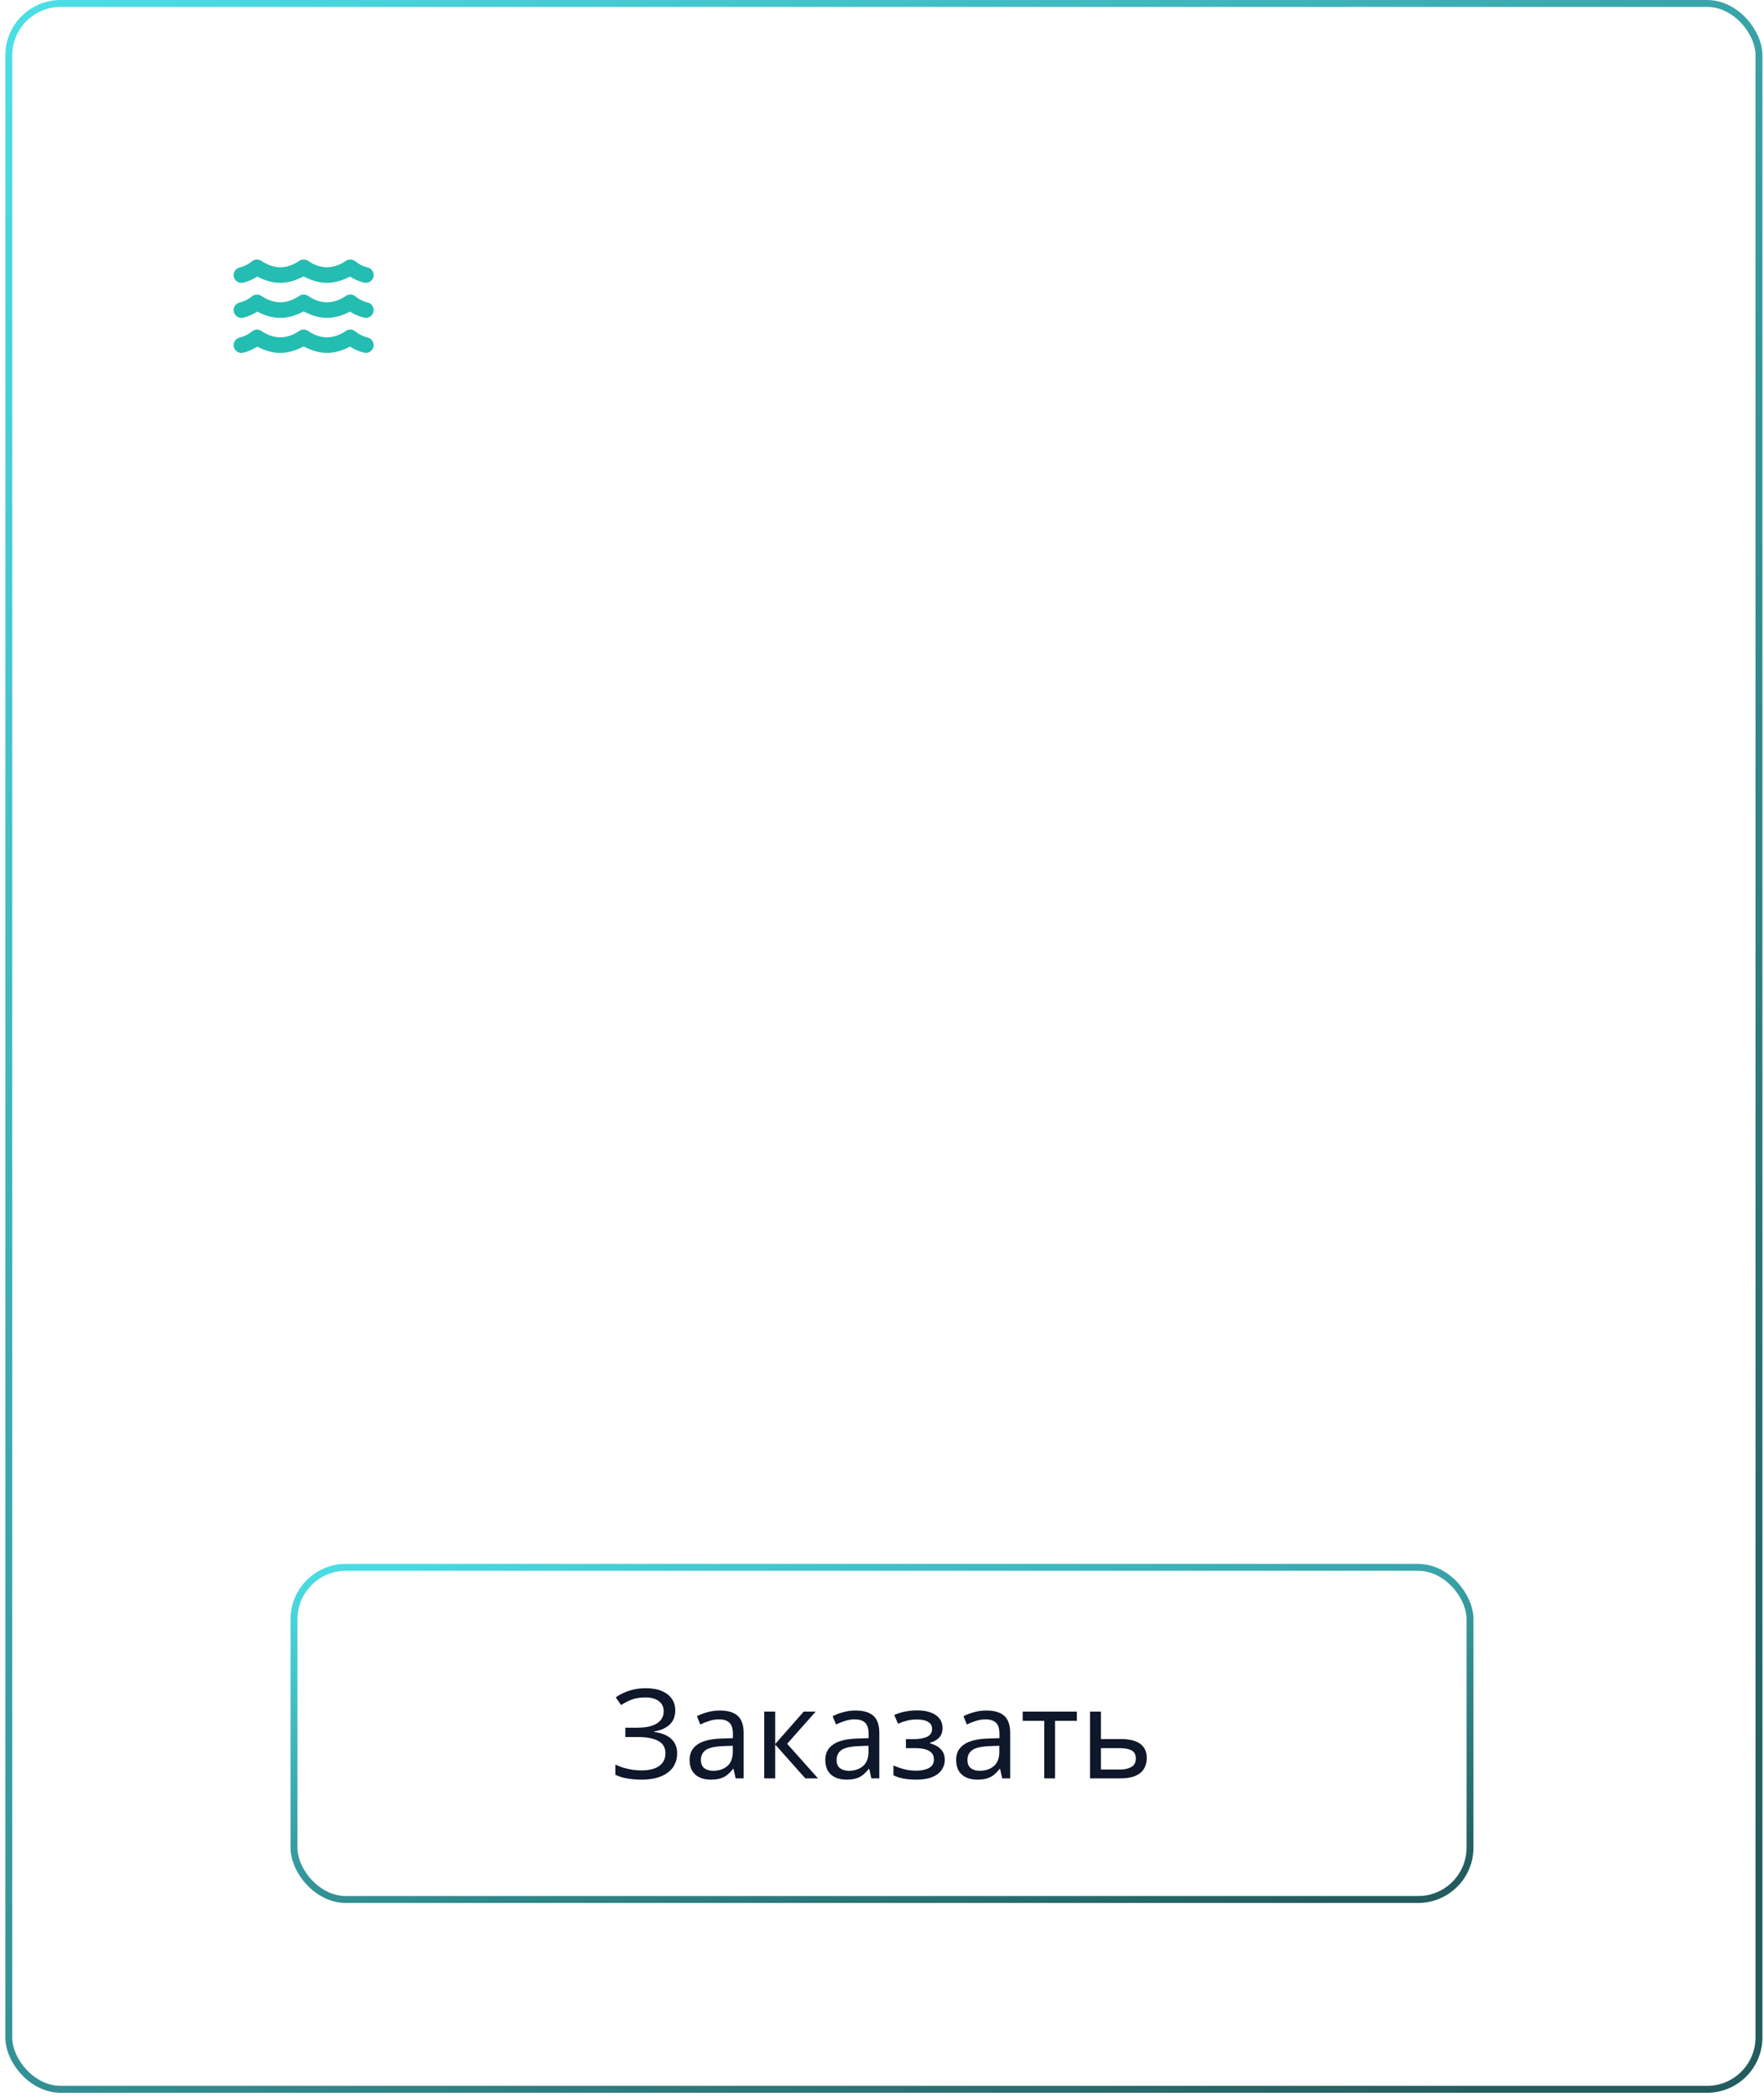 <?xml version="1.0" encoding="UTF-8"?> <svg xmlns="http://www.w3.org/2000/svg" width="255" height="303" viewBox="0 0 255 303" fill="none"><rect x="1.27" y="0.5" width="253" height="301.431" rx="7.5" fill="white" fill-opacity="0.8"></rect><rect x="1.27" y="0.5" width="253" height="301.431" rx="7.5" stroke="url(#paint0_linear_293_204)"></rect><path d="M43.245 37.707C43.635 37.43 44.155 37.43 44.545 37.707C45.337 38.252 46.303 38.625 47.27 38.625C48.216 38.625 49.218 38.245 49.991 37.707C50.41 37.409 50.979 37.433 51.369 37.767C51.876 38.185 52.512 38.505 53.148 38.653C53.753 38.794 54.129 39.398 53.988 40.003C53.848 40.608 53.243 40.984 52.638 40.843C51.777 40.643 51.06 40.263 50.592 39.964C49.573 40.513 48.43 40.875 47.27 40.875C46.149 40.875 45.14 40.527 44.444 40.211C44.24 40.116 44.053 40.024 43.895 39.94C43.737 40.024 43.554 40.119 43.347 40.211C42.651 40.527 41.642 40.875 40.52 40.875C39.36 40.875 38.217 40.513 37.198 39.968C36.727 40.263 36.013 40.647 35.152 40.847C34.547 40.987 33.942 40.611 33.802 40.007C33.661 39.402 34.037 38.797 34.642 38.657C35.275 38.505 35.915 38.185 36.417 37.767C36.807 37.433 37.377 37.412 37.795 37.707C38.576 38.245 39.574 38.625 40.52 38.625C41.487 38.625 42.454 38.252 43.245 37.707ZM44.545 47.832C45.337 48.377 46.303 48.75 47.27 48.75C48.216 48.75 49.218 48.37 49.991 47.832C50.41 47.534 50.979 47.558 51.369 47.892C51.876 48.31 52.512 48.63 53.148 48.778C53.753 48.919 54.129 49.523 53.988 50.128C53.848 50.733 53.243 51.109 52.638 50.968C51.777 50.768 51.06 50.388 50.592 50.089C49.573 50.638 48.43 51 47.27 51C46.149 51 45.14 50.652 44.444 50.336C44.24 50.241 44.053 50.149 43.895 50.065C43.737 50.149 43.554 50.244 43.347 50.336C42.651 50.652 41.642 51 40.52 51C39.36 51 38.217 50.638 37.198 50.093C36.727 50.388 36.013 50.772 35.152 50.972C34.547 51.112 33.942 50.736 33.802 50.132C33.661 49.527 34.037 48.922 34.642 48.782C35.278 48.634 35.915 48.314 36.421 47.896C36.811 47.565 37.381 47.541 37.799 47.836C38.576 48.37 39.574 48.75 40.52 48.75C41.487 48.75 42.454 48.377 43.245 47.832C43.635 47.555 44.155 47.555 44.545 47.832ZM44.545 42.77C45.337 43.315 46.303 43.688 47.27 43.688C48.216 43.688 49.218 43.308 49.991 42.77C50.41 42.471 50.979 42.496 51.369 42.83C51.876 43.248 52.512 43.568 53.148 43.716C53.753 43.856 54.129 44.461 53.988 45.066C53.848 45.67 53.243 46.047 52.638 45.906C51.777 45.706 51.06 45.326 50.592 45.027C49.573 45.575 48.43 45.938 47.27 45.938C46.149 45.938 45.14 45.589 44.444 45.273C44.24 45.178 44.053 45.087 43.895 45.002C43.737 45.087 43.554 45.182 43.347 45.273C42.651 45.589 41.642 45.938 40.52 45.938C39.36 45.938 38.217 45.575 37.198 45.031C36.727 45.326 36.013 45.709 35.152 45.909C34.547 46.05 33.942 45.674 33.802 45.069C33.661 44.464 34.037 43.86 34.642 43.719C35.278 43.572 35.915 43.252 36.421 42.833C36.811 42.499 37.381 42.478 37.799 42.773C38.576 43.308 39.574 43.688 40.52 43.688C41.487 43.688 42.454 43.315 43.245 42.77C43.635 42.492 44.155 42.492 44.545 42.77Z" fill="#24BDB2"></path><g filter="url(#filter0_b_293_204)"><rect x="42" y="226" width="171" height="49" rx="8" fill="white" fill-opacity="0.1"></rect><rect x="42.5" y="226.5" width="170" height="48" rx="7.5" stroke="url(#paint1_linear_293_204)"></rect><path d="M97.616 247.154C97.616 248.03 97.34 248.726 96.788 249.242C96.236 249.746 95.498 250.07 94.574 250.214V250.286C95.654 250.43 96.476 250.766 97.04 251.294C97.604 251.822 97.886 252.512 97.886 253.364C97.886 254.12 97.694 254.786 97.31 255.362C96.926 255.926 96.35 256.37 95.582 256.694C94.814 257.018 93.854 257.18 92.702 257.18C92.006 257.18 91.34 257.126 90.704 257.018C90.08 256.922 89.498 256.742 88.958 256.478V255.002C89.33 255.182 89.726 255.338 90.146 255.47C90.578 255.59 91.01 255.686 91.442 255.758C91.874 255.818 92.288 255.848 92.684 255.848C93.836 255.848 94.706 255.632 95.294 255.2C95.894 254.768 96.194 254.156 96.194 253.364C96.194 252.548 95.846 251.954 95.15 251.582C94.454 251.21 93.482 251.024 92.234 251.024H90.398V249.674H92.144C92.996 249.674 93.698 249.578 94.25 249.386C94.814 249.194 95.234 248.924 95.51 248.576C95.798 248.216 95.942 247.796 95.942 247.316C95.942 246.668 95.702 246.17 95.222 245.822C94.742 245.474 94.118 245.3 93.35 245.3C92.546 245.3 91.874 245.402 91.334 245.606C90.806 245.81 90.29 246.074 89.786 246.398L89.012 245.3C89.348 245.048 89.732 244.826 90.164 244.634C90.608 244.43 91.1 244.268 91.64 244.148C92.18 244.028 92.756 243.968 93.368 243.968C94.292 243.968 95.066 244.106 95.69 244.382C96.326 244.658 96.806 245.036 97.13 245.516C97.454 245.984 97.616 246.53 97.616 247.154ZM104.04 247.19C105.216 247.19 106.086 247.448 106.65 247.964C107.214 248.48 107.496 249.302 107.496 250.43V257H106.344L106.038 255.632H105.966C105.69 255.98 105.402 256.274 105.102 256.514C104.814 256.742 104.478 256.91 104.094 257.018C103.722 257.126 103.266 257.18 102.726 257.18C102.15 257.18 101.628 257.078 101.16 256.874C100.704 256.67 100.344 256.358 100.08 255.938C99.816 255.506 99.684 254.966 99.684 254.318C99.684 253.358 100.062 252.62 100.818 252.104C101.574 251.576 102.738 251.288 104.31 251.24L105.948 251.186V250.61C105.948 249.806 105.774 249.248 105.426 248.936C105.078 248.624 104.586 248.468 103.95 248.468C103.446 248.468 102.966 248.546 102.51 248.702C102.054 248.846 101.628 249.014 101.232 249.206L100.746 248.018C101.166 247.79 101.664 247.598 102.24 247.442C102.816 247.274 103.416 247.19 104.04 247.19ZM104.508 252.338C103.308 252.386 102.474 252.578 102.006 252.914C101.55 253.25 101.322 253.724 101.322 254.336C101.322 254.876 101.484 255.272 101.808 255.524C102.144 255.776 102.57 255.902 103.086 255.902C103.902 255.902 104.58 255.68 105.12 255.236C105.66 254.78 105.93 254.084 105.93 253.148V252.284L104.508 252.338ZM116.182 247.352H117.91L113.788 251.996L118.252 257H116.416L112.06 252.104V257H110.476V247.352H112.06V252.032L116.182 247.352ZM123.658 247.19C124.834 247.19 125.704 247.448 126.268 247.964C126.832 248.48 127.114 249.302 127.114 250.43V257H125.962L125.656 255.632H125.584C125.308 255.98 125.02 256.274 124.72 256.514C124.432 256.742 124.096 256.91 123.712 257.018C123.34 257.126 122.884 257.18 122.344 257.18C121.768 257.18 121.246 257.078 120.778 256.874C120.322 256.67 119.962 256.358 119.698 255.938C119.434 255.506 119.302 254.966 119.302 254.318C119.302 253.358 119.68 252.62 120.436 252.104C121.192 251.576 122.356 251.288 123.928 251.24L125.566 251.186V250.61C125.566 249.806 125.392 249.248 125.044 248.936C124.696 248.624 124.204 248.468 123.568 248.468C123.064 248.468 122.584 248.546 122.128 248.702C121.672 248.846 121.246 249.014 120.85 249.206L120.364 248.018C120.784 247.79 121.282 247.598 121.858 247.442C122.434 247.274 123.034 247.19 123.658 247.19ZM124.126 252.338C122.926 252.386 122.092 252.578 121.624 252.914C121.168 253.25 120.94 253.724 120.94 254.336C120.94 254.876 121.102 255.272 121.426 255.524C121.762 255.776 122.188 255.902 122.704 255.902C123.52 255.902 124.198 255.68 124.738 255.236C125.278 254.78 125.548 254.084 125.548 253.148V252.284L124.126 252.338ZM132.631 247.172C133.363 247.172 133.999 247.274 134.539 247.478C135.079 247.67 135.499 247.958 135.799 248.342C136.099 248.714 136.249 249.17 136.249 249.71C136.249 250.298 136.087 250.766 135.763 251.114C135.439 251.45 134.995 251.696 134.431 251.852V251.924C134.815 252.032 135.169 252.182 135.493 252.374C135.817 252.566 136.075 252.818 136.267 253.13C136.471 253.442 136.573 253.844 136.573 254.336C136.573 254.864 136.423 255.344 136.123 255.776C135.835 256.208 135.385 256.55 134.773 256.802C134.173 257.054 133.399 257.18 132.451 257.18C131.995 257.18 131.557 257.156 131.137 257.108C130.729 257.06 130.357 256.988 130.021 256.892C129.697 256.796 129.409 256.682 129.157 256.55V255.128C129.565 255.32 130.045 255.494 130.597 255.65C131.161 255.806 131.773 255.884 132.433 255.884C132.913 255.884 133.345 255.83 133.729 255.722C134.125 255.614 134.437 255.446 134.665 255.218C134.893 254.978 135.007 254.654 135.007 254.246C135.007 253.874 134.905 253.574 134.701 253.346C134.497 253.106 134.191 252.926 133.783 252.806C133.387 252.686 132.877 252.626 132.253 252.626H130.957V251.33H132.001C132.829 251.33 133.489 251.222 133.981 251.006C134.485 250.778 134.737 250.394 134.737 249.854C134.737 249.398 134.545 249.056 134.161 248.828C133.789 248.6 133.249 248.486 132.541 248.486C132.013 248.486 131.545 248.54 131.137 248.648C130.741 248.744 130.303 248.894 129.823 249.098L129.265 247.838C129.781 247.61 130.321 247.442 130.885 247.334C131.449 247.226 132.031 247.172 132.631 247.172ZM142.572 247.19C143.748 247.19 144.618 247.448 145.182 247.964C145.746 248.48 146.028 249.302 146.028 250.43V257H144.876L144.57 255.632H144.498C144.222 255.98 143.934 256.274 143.634 256.514C143.346 256.742 143.01 256.91 142.626 257.018C142.254 257.126 141.798 257.18 141.258 257.18C140.682 257.18 140.16 257.078 139.692 256.874C139.236 256.67 138.876 256.358 138.612 255.938C138.348 255.506 138.216 254.966 138.216 254.318C138.216 253.358 138.594 252.62 139.35 252.104C140.106 251.576 141.27 251.288 142.842 251.24L144.48 251.186V250.61C144.48 249.806 144.306 249.248 143.958 248.936C143.61 248.624 143.118 248.468 142.482 248.468C141.978 248.468 141.498 248.546 141.042 248.702C140.586 248.846 140.16 249.014 139.764 249.206L139.278 248.018C139.698 247.79 140.196 247.598 140.772 247.442C141.348 247.274 141.948 247.19 142.572 247.19ZM143.04 252.338C141.84 252.386 141.006 252.578 140.538 252.914C140.082 253.25 139.854 253.724 139.854 254.336C139.854 254.876 140.016 255.272 140.34 255.524C140.676 255.776 141.102 255.902 141.618 255.902C142.434 255.902 143.112 255.68 143.652 255.236C144.192 254.78 144.462 254.084 144.462 253.148V252.284L143.04 252.338ZM155.668 248.684H152.518V257H150.952V248.684H147.838V247.352H155.668V248.684ZM162.014 251.312C162.854 251.312 163.55 251.414 164.102 251.618C164.654 251.822 165.068 252.128 165.344 252.536C165.632 252.932 165.776 253.436 165.776 254.048C165.776 254.648 165.638 255.17 165.362 255.614C165.098 256.058 164.684 256.4 164.12 256.64C163.556 256.88 162.83 257 161.942 257H157.568V247.352H159.152V251.312H162.014ZM164.192 254.138C164.192 253.55 163.982 253.154 163.562 252.95C163.154 252.734 162.578 252.626 161.834 252.626H159.152V255.722H161.87C162.542 255.722 163.094 255.602 163.526 255.362C163.97 255.122 164.192 254.714 164.192 254.138Z" fill="#0F172A"></path></g><defs><filter id="filter0_b_293_204" x="40" y="224" width="175" height="53" filterUnits="userSpaceOnUse" color-interpolation-filters="sRGB"><feFlood flood-opacity="0" result="BackgroundImageFix"></feFlood><feGaussianBlur in="BackgroundImageFix" stdDeviation="1"></feGaussianBlur><feComposite in2="SourceAlpha" operator="in" result="effect1_backgroundBlur_293_204"></feComposite><feBlend mode="normal" in="SourceGraphic" in2="effect1_backgroundBlur_293_204" result="shape"></feBlend></filter><linearGradient id="paint0_linear_293_204" x1="-8.201" y1="-3.51346e-06" x2="351.089" y2="394.29" gradientUnits="userSpaceOnUse"><stop stop-color="#4CE2E9"></stop><stop offset="0.708" stop-color="#235C5E"></stop></linearGradient><linearGradient id="paint1_linear_293_204" x1="35.961" y1="226" x2="60.426" y2="337.563" gradientUnits="userSpaceOnUse"><stop stop-color="#4CE2E9"></stop><stop offset="0.708" stop-color="#235C5E"></stop></linearGradient></defs></svg> 